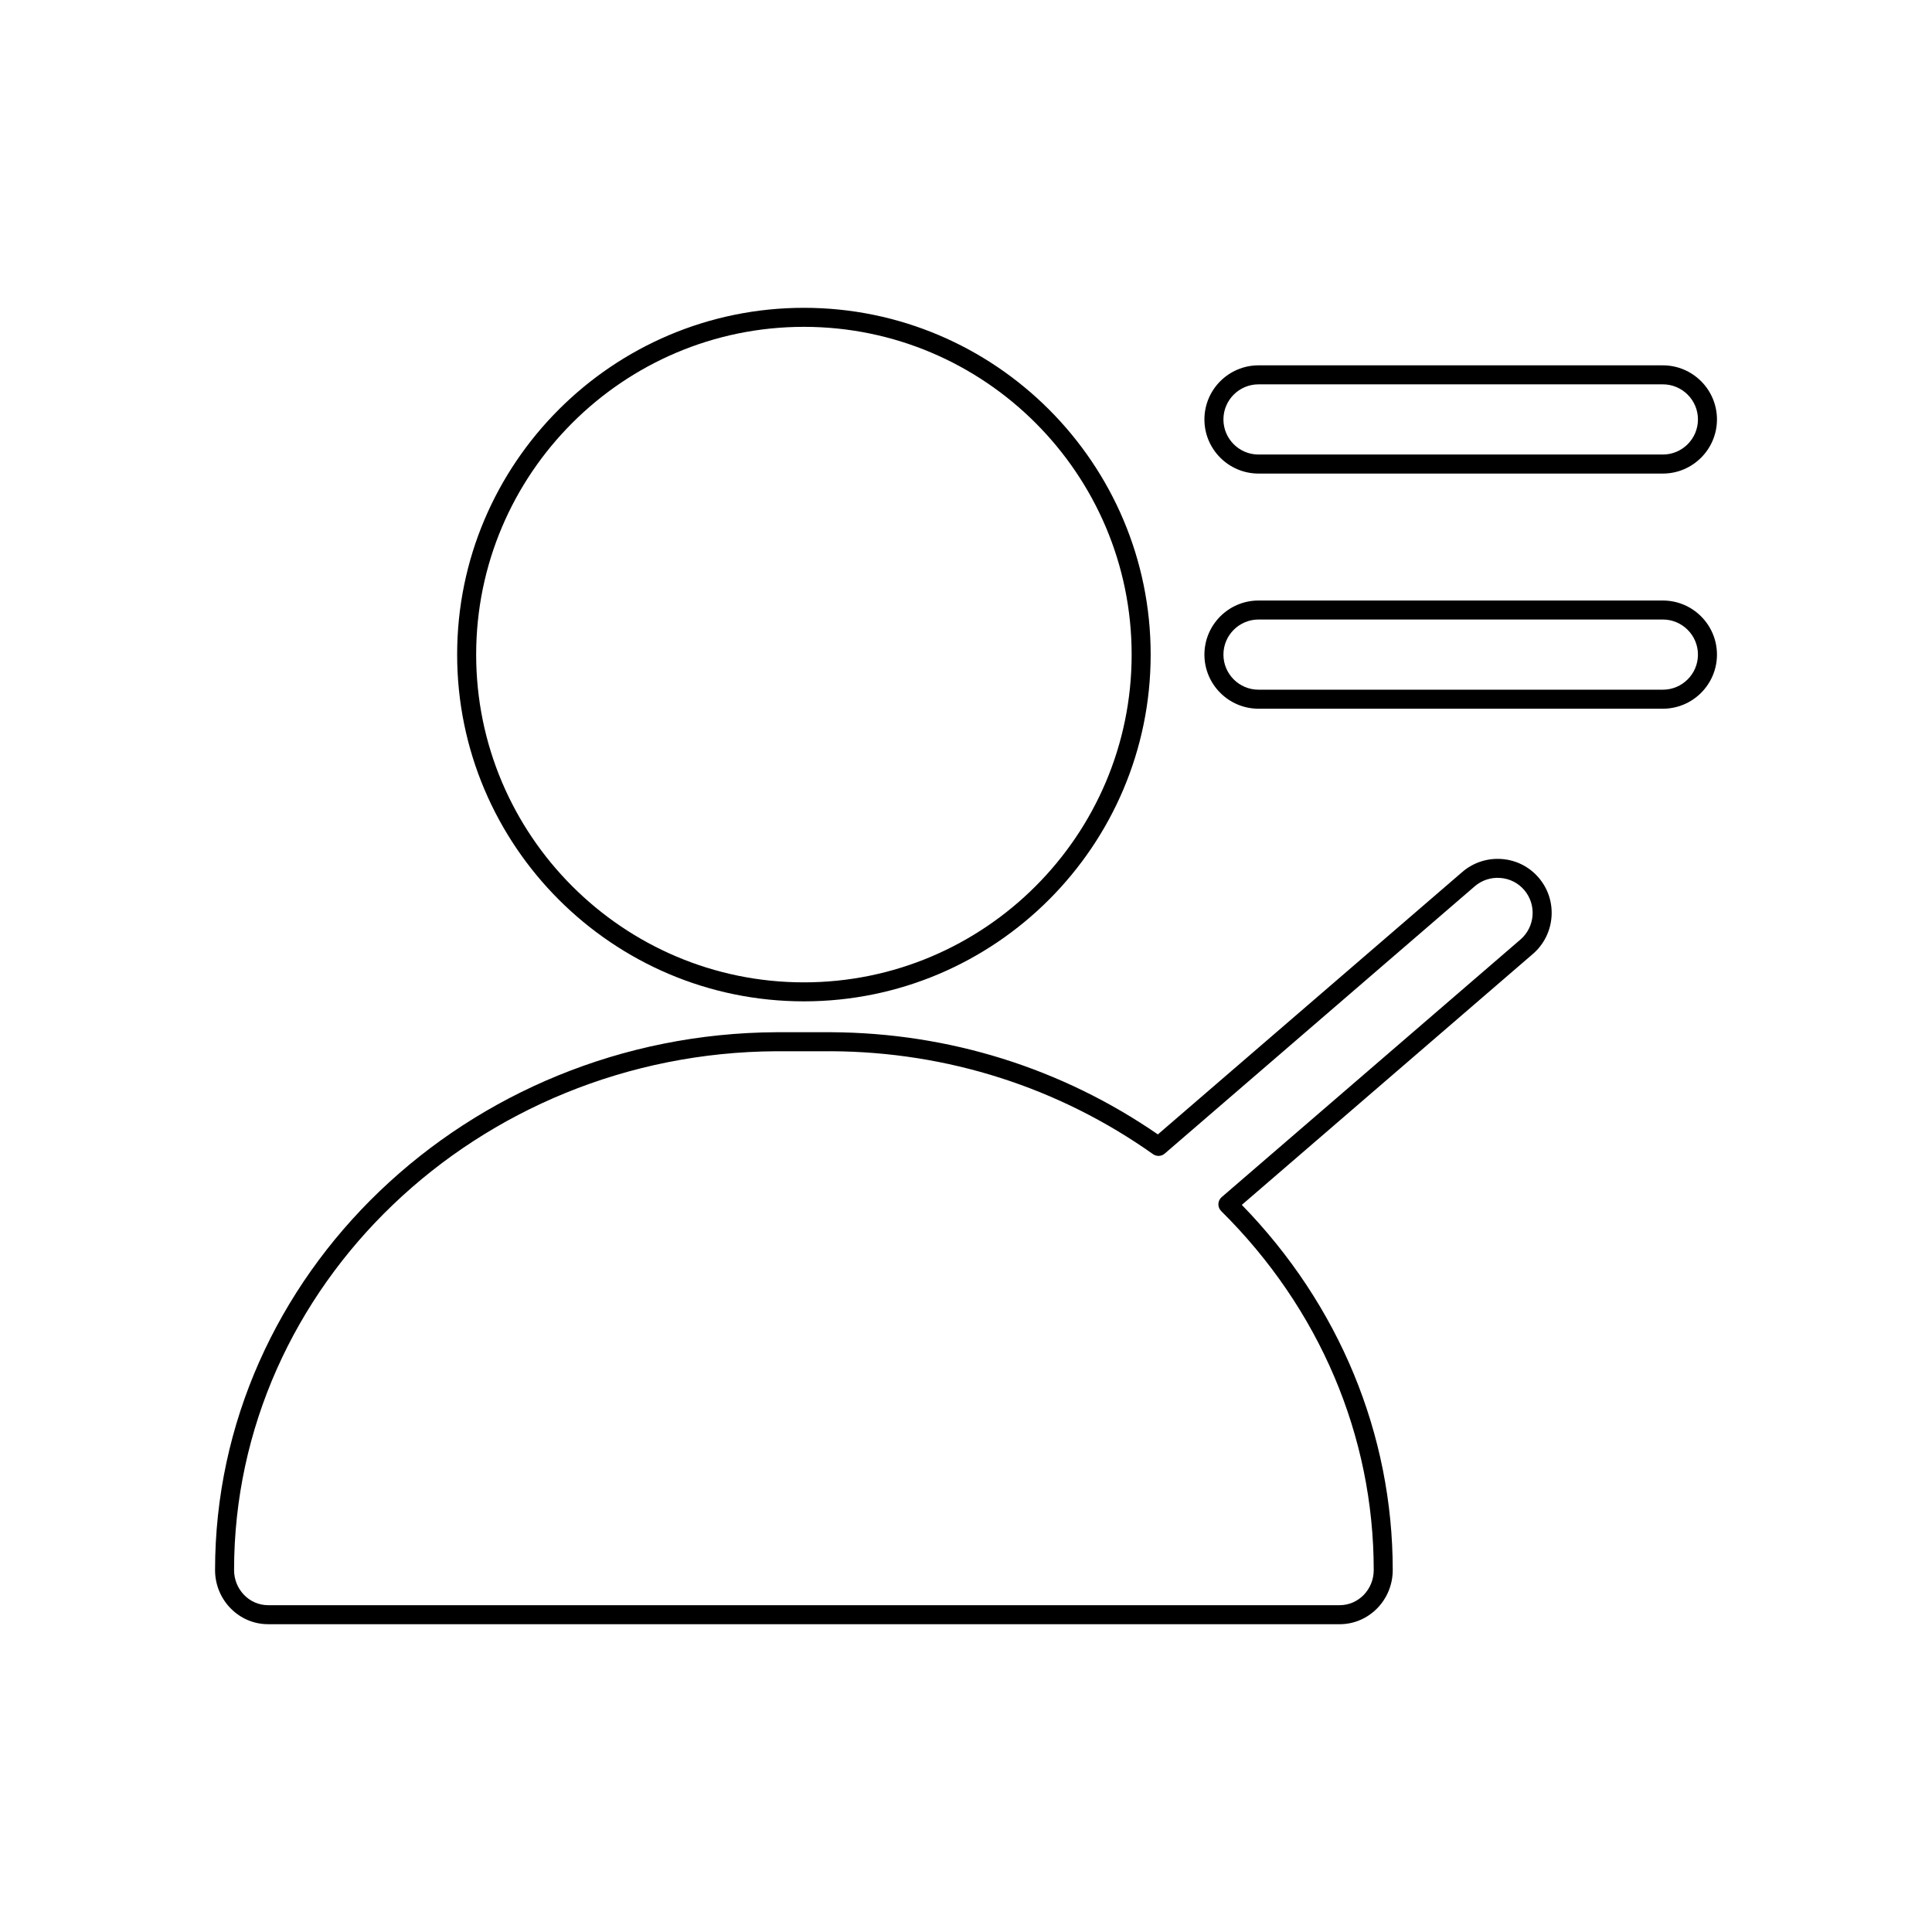 <?xml version="1.0" encoding="UTF-8"?>
<!-- Uploaded to: SVG Repo, www.svgrepo.com, Generator: SVG Repo Mixer Tools -->
<svg fill="#000000" width="800px" height="800px" version="1.1" viewBox="144 144 512 512" xmlns="http://www.w3.org/2000/svg">
 <path d="m499.04 574.43h-284c-7.742 0-14.047-6.434-14.047-14.34 0-78.172 66.738-142.11 148.77-142.54h14.539c31.195 0.168 61.07 9.523 86.543 27.078l80.691-69.555c2.91-2.5 6.66-3.719 10.469-3.422 3.82 0.293 7.273 2.047 9.754 4.934 5.141 5.981 4.457 15.043-1.516 20.211h-0.004l-77.145 66.512c25.816 26.5 39.996 60.77 39.996 96.785-0.004 7.906-6.309 14.34-14.055 14.34zm-134.75-151.84h-14.508c-79.258 0.41-143.75 62.098-143.75 137.5 0 5.129 4.039 9.301 9.008 9.301h284c4.969 0 9.012-4.172 9.012-9.301 0-35.547-14.359-69.34-40.422-95.141-0.504-0.492-0.77-1.176-0.746-1.879 0.023-0.707 0.344-1.367 0.875-1.824l79.188-68.27c3.875-3.356 4.312-9.234 0.984-13.121-1.602-1.867-3.844-3.004-6.312-3.188-2.481-0.203-4.918 0.594-6.801 2.215l-82.16 70.836c-0.863 0.75-2.152 0.82-3.098 0.145-24.969-17.68-54.457-27.117-85.266-27.277zm-7.246-13.223c-50.672 0-91.895-41.227-91.895-91.895 0-50.672 41.227-91.898 91.895-91.898 50.672 0 91.895 41.227 91.895 91.898 0 50.676-41.227 91.895-91.895 91.895zm0-178.75c-47.891 0-86.855 38.965-86.855 86.863 0 47.891 38.965 86.855 86.855 86.855s86.855-38.965 86.855-86.855c0.004-47.898-38.969-86.863-86.855-86.863zm227.62 101.2h-107.14c-7.906 0-14.34-6.43-14.34-14.332 0-7.906 6.43-14.34 14.34-14.34h107.15c7.906 0 14.34 6.434 14.34 14.34-0.004 7.902-6.434 14.332-14.344 14.332zm-107.14-23.637c-5.129 0-9.301 4.172-9.301 9.301s4.172 9.297 9.301 9.297h107.15c5.129 0 9.301-4.172 9.301-9.297 0-5.129-4.172-9.301-9.301-9.301zm107.14-38.68h-107.14c-7.906 0-14.34-6.434-14.34-14.34s6.43-14.34 14.34-14.34h107.15c7.906 0 14.34 6.434 14.34 14.34-0.004 7.906-6.434 14.34-14.344 14.34zm-107.14-23.645c-5.129 0-9.301 4.172-9.301 9.301 0 5.129 4.172 9.301 9.301 9.301h107.15c5.129 0 9.301-4.172 9.301-9.301 0-5.129-4.172-9.301-9.301-9.301z"/>
</svg>